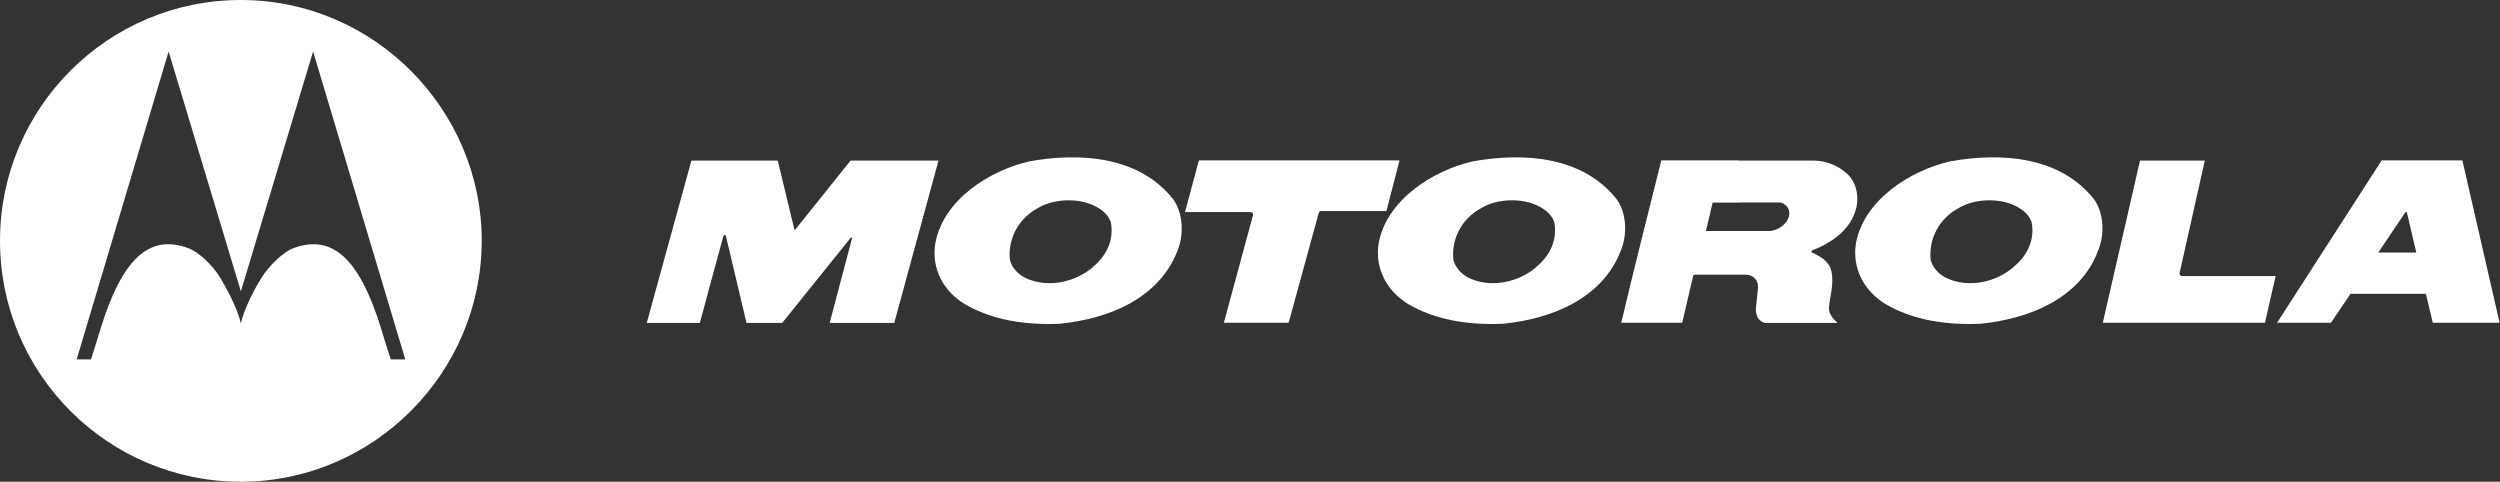 <?xml version="1.0" encoding="UTF-8"?>
<svg xmlns="http://www.w3.org/2000/svg" id="Layer_2" data-name="Layer 2" viewBox="0 0 124.24 23.94">
  <rect x="0" y="0" width="124.24" height="23.94" fill="#333333" stroke="none"/>
  <defs>
    <style>
      .cls-1 {
        fill: #fff;
      }
    </style>
  </defs>
  <g id="Layer_1-2" data-name="Layer 1">
    <g id="layer1">
      <g id="g40883">
        <path id="path38900" class="cls-1" d="M76.34,13.27c.69-.56,1.07-1.36.9-2.24-.09-.25-.3-.49-.53-.64-.84-.58-2.25-.57-3.11-.04-.93.5-1.46,1.47-1.38,2.5.06.46.49.86.91,1.02,1.08.44,2.36.13,3.21-.59l1.82,1.81c-1.05.58-2.29.88-3.46,1-1.69.07-3.35-.17-4.72-.98-1.05-.64-1.66-1.75-1.47-3.01.4-2.18,2.71-3.63,4.68-4.08,2.56-.46,5.47-.25,7.16,1.89.49.69.53,1.75.2,2.54-.46,1.21-1.34,2.06-2.39,2.64l-1.82-1.81"></path>
        <path id="path38902" class="cls-1" d="M104.5,16.04l1.85-8.06h3.22l-1.26,5.62c.01.05.05.11.1.12h4.68l-.53,2.32h-8.05"></path>
        <path id="path38904" class="cls-1" d="M58.89,10.54l.69-2.57h9.97l-.65,2.52h-3.3l-.06.08-1.5,5.47h-3.22l1.45-5.35c.02-.08-.03-.14-.13-.15h-3.25"></path>
        <path id="path38906" class="cls-1" d="M44.44,16.05h-3.21l1.12-4.23s-.03-.02-.06-.02l-3.42,4.25h-1.77l-1.03-4.34s-.03-.04-.04-.04c-.01,0-.06.02-.09.1-.03.08-1.16,4.28-1.16,4.28h-2.64l2.22-8.07h4.29l.84,3.47,2.78-3.47h4.37l-2.2,8.07"></path>
        <path id="path38908" class="cls-1" d="M100.06,13.27c.69-.56,1.08-1.36.9-2.24-.09-.25-.29-.49-.53-.64-.84-.58-2.24-.57-3.11-.04-.92.5-1.46,1.47-1.38,2.5.06.46.49.86.91,1.02,1.09.44,2.36.13,3.21-.59l1.83,1.81c-1.06.58-2.29.88-3.47,1-1.69.07-3.34-.17-4.72-.98-1.05-.64-1.66-1.75-1.47-3.01.4-2.18,2.72-3.63,4.68-4.08,2.56-.46,5.47-.25,7.16,1.89.49.69.53,1.75.2,2.54-.45,1.21-1.33,2.06-2.38,2.64l-1.83-1.81"></path>
        <path id="path38910" class="cls-1" d="M54.31,13.27c.68-.56,1.07-1.36.89-2.24-.09-.25-.29-.49-.53-.64-.84-.58-2.24-.57-3.11-.04-.92.5-1.46,1.47-1.38,2.5.06.46.49.86.91,1.02,1.09.44,2.36.13,3.22-.59l1.82,1.81c-1.05.58-2.29.88-3.47,1-1.68.07-3.34-.17-4.72-.98-1.05-.64-1.66-1.75-1.46-3.01.39-2.18,2.71-3.63,4.67-4.08,2.56-.46,5.47-.25,7.16,1.89.49.69.53,1.75.21,2.54-.46,1.21-1.34,2.06-2.39,2.64l-1.82-1.81"></path>
        <path id="path38912" class="cls-1" d="M86.51,10.07h-1.4s-.33,1.41-.33,1.41h3.19c.29-.04.51-.14.73-.37.19-.19.28-.47.18-.73-.08-.17-.28-.3-.41-.32h-1.97s-.09-2.08-.09-2.08h3.7c.67,0,1.3.28,1.72.69.51.49.59,1.34.32,1.97-.33.88-1.24,1.48-2.06,1.79-.03.03-.11.08-.05.12.4.17.88.45.97.92.15.63-.08,1.26-.12,1.85,0,.3.23.55.43.73h-3.6c-.16-.03-.31-.15-.39-.31-.05-.12-.07-.26-.07-.4l.11-1.06c0-.32-.18-.61-.61-.63h-2.54l-.07.03-.55,2.36h-3.03c.63-2.68,1.33-5.41,1.99-8.07h3.86l.09,2.09"></path>
        <path id="path38914" class="cls-1" d="M119.38,12.55h-1.19l1.36-2.02s.05,0,.06.02l.47,2h-.71l.34,2.05h.81s.05.02.05.06l.33,1.38h3.32l-1.85-8.07h-4.01l-5.2,8.07h2.68l.97-1.44h2.9l-.34-2.05"></path>
        <path class="cls-1" d="M11.97,0C5.36,0,0,5.36,0,11.97s5.36,11.97,11.97,11.97,11.97-5.43,11.97-11.97S18.58,0,11.97,0ZM19.42,17.86s-.26-.78-.47-1.5c-1.05-3.42-2.38-4.76-4.36-4.03-.49.18-1.19.83-1.6,1.48-.34.55-.85,1.51-1.02,2.26-.17-.75-.69-1.7-1.02-2.26-.4-.66-1.1-1.3-1.6-1.48-1.98-.73-3.31.61-4.36,4.03-.21.71-.47,1.5-.47,1.5h-.71L8.38,2.56l3.59,11.92,3.59-11.92,4.58,15.3h-.72Z"></path>
      </g>
    </g>
  </g>
</svg>
